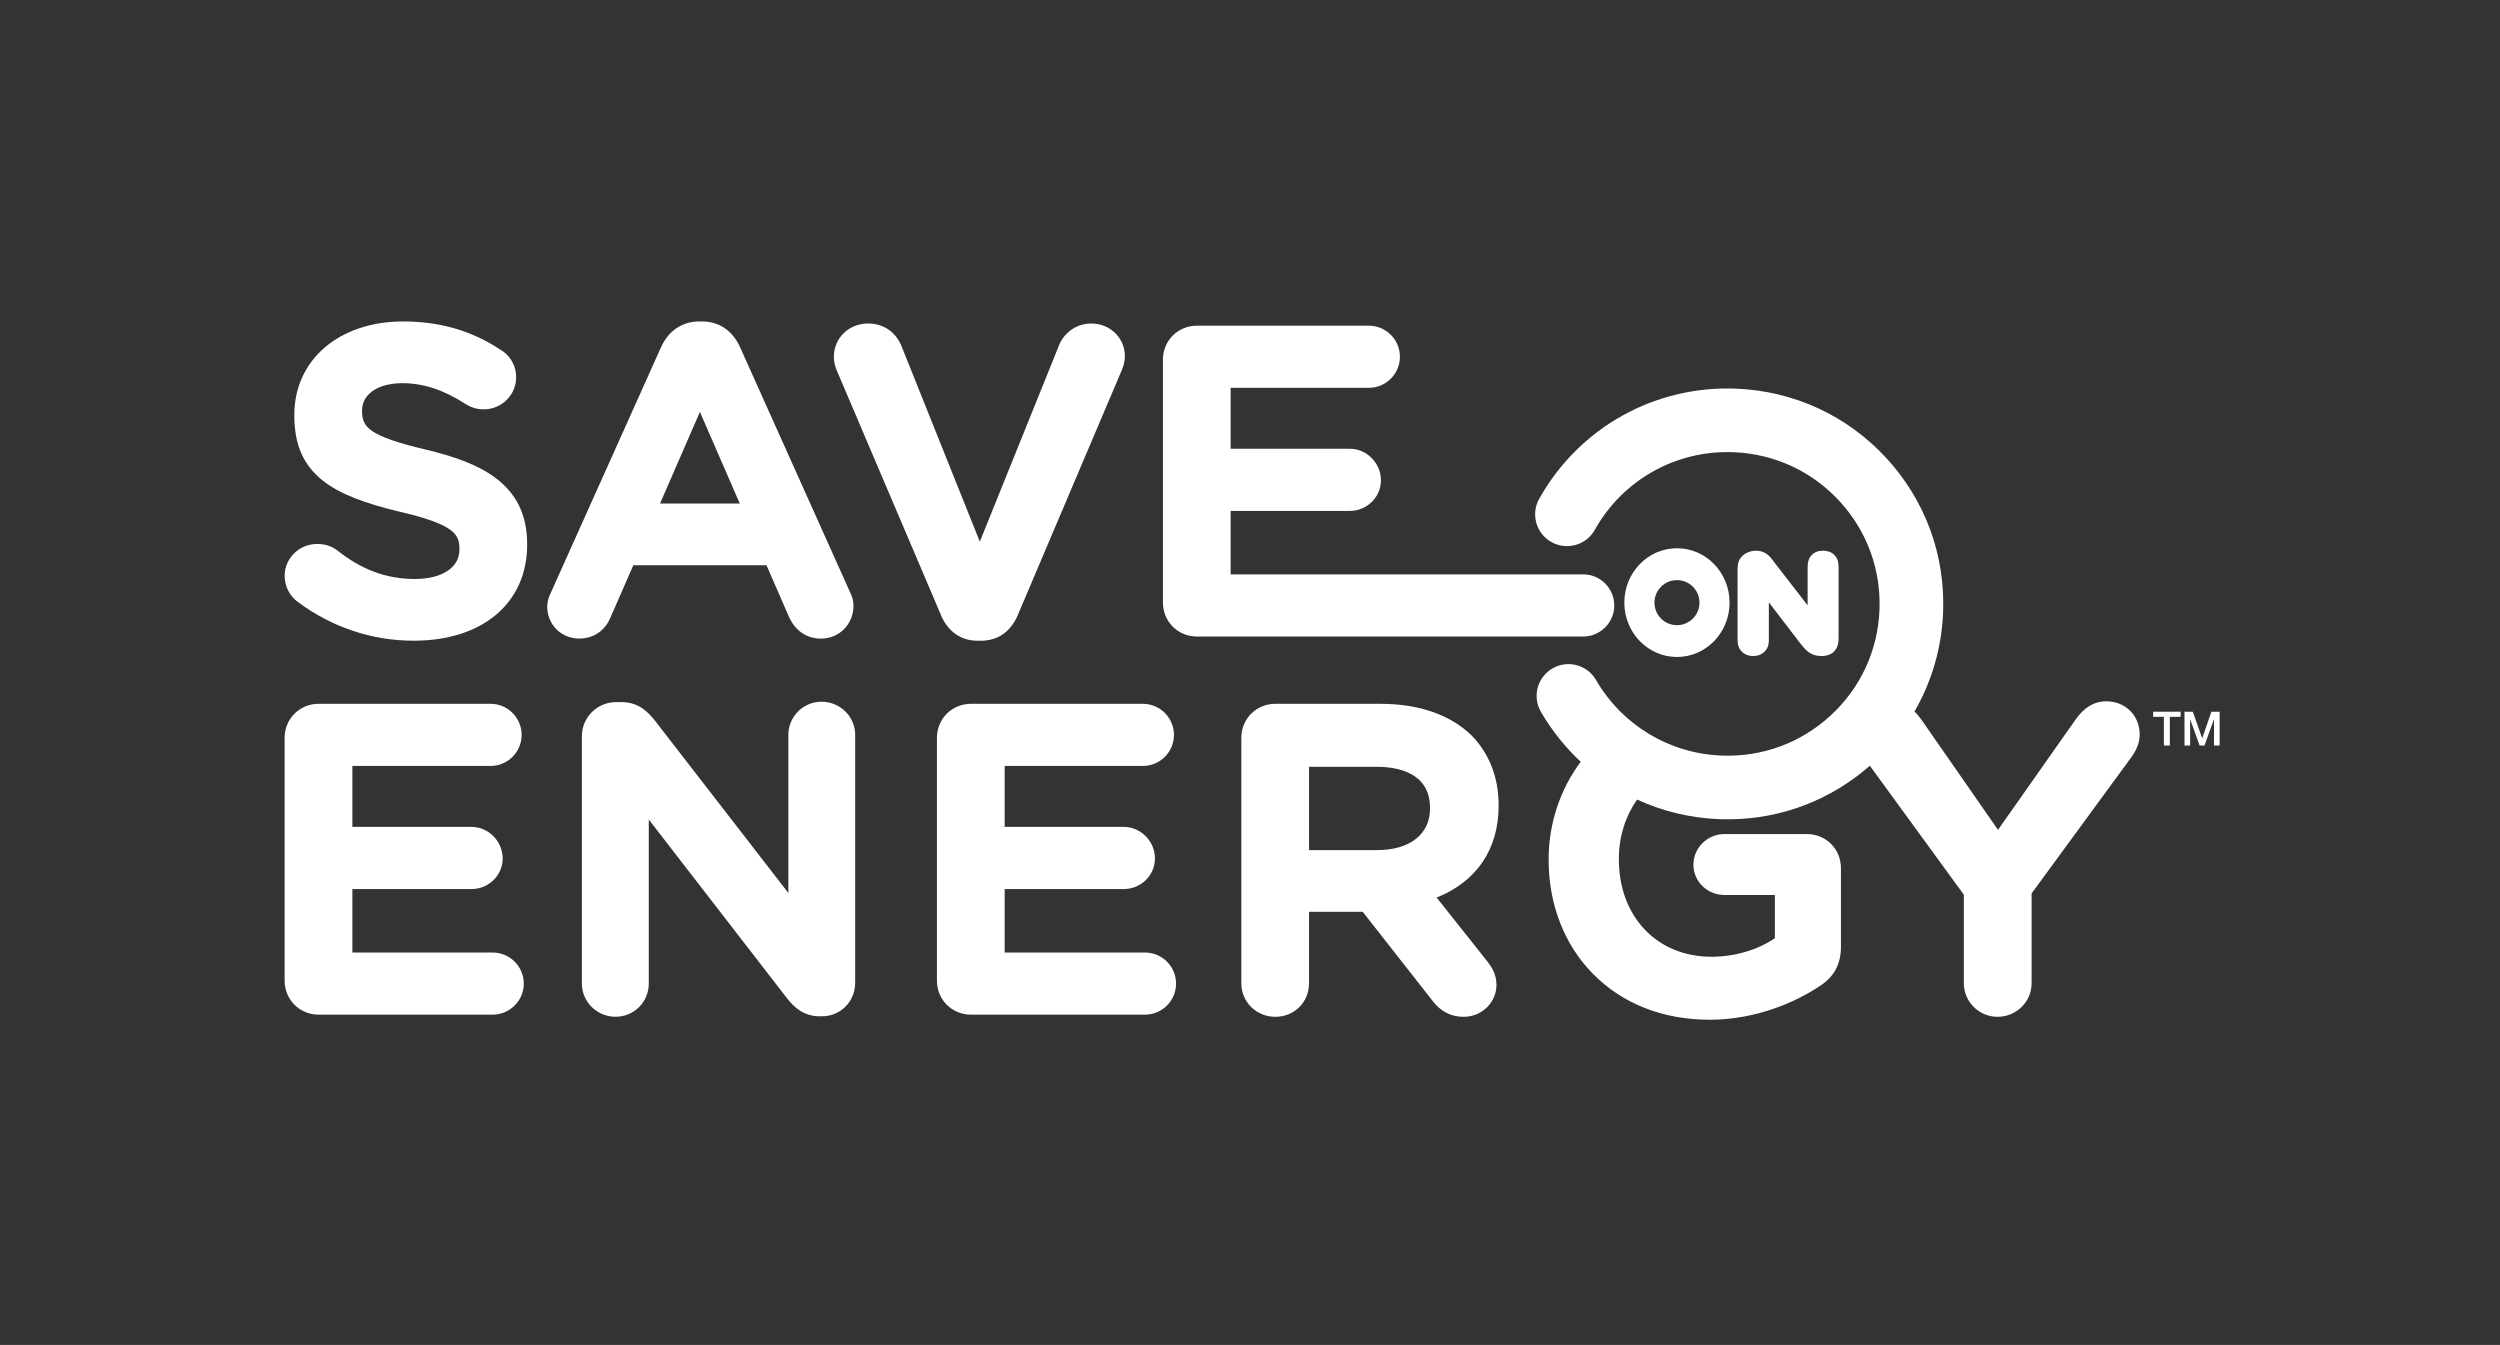 <svg xmlns="http://www.w3.org/2000/svg" width="158" height="85" viewBox="0 0 158 85" fill="none"><rect x="0" y="0" width="158" height="85" fill="#333333" stroke="none"/><path d="M136.08 44.98H137.814V45.303H137.133V47.117H136.758V45.303H136.08V44.98Z" fill="white"></path><path d="M138.057 44.98H138.585L139.176 46.653H139.183L139.759 44.98H140.28V47.119H139.924V45.469H139.917L139.324 47.119H139.016L138.423 45.469H138.417V47.119H138.06V44.98H138.057Z" fill="white"></path><path d="M26.954 28.426C23.284 27.558 22.883 26.988 22.883 25.982V25.928C22.883 24.904 23.904 24.217 25.424 24.217C26.768 24.217 28.047 24.64 29.447 25.548L29.462 25.558C29.815 25.769 30.168 25.869 30.573 25.869C31.702 25.869 32.62 24.964 32.62 23.852C32.62 22.988 32.129 22.395 31.662 22.124C29.834 20.907 27.81 20.316 25.479 20.316C21.429 20.316 18.601 22.744 18.601 26.221V26.274C18.601 30.004 21.021 31.317 25.206 32.328C28.77 33.15 29.036 33.798 29.036 34.693V34.746C29.036 35.868 27.934 36.592 26.225 36.592C24.43 36.592 22.866 36.017 21.296 34.771C20.939 34.507 20.528 34.379 20.037 34.379C18.908 34.379 17.99 35.285 17.99 36.397C17.99 37.054 18.307 37.674 18.831 38.048C20.984 39.648 23.514 40.493 26.147 40.493C30.502 40.493 33.316 38.11 33.316 34.423V34.372C33.316 30.503 30.26 29.227 26.954 28.424V28.426Z" fill="white"></path><path d="M87.274 44.481H80.605C79.397 44.481 78.452 45.426 78.452 46.631V62.137C78.452 63.328 79.397 64.262 80.605 64.262C81.812 64.262 82.731 63.329 82.731 62.137V57.627H86.124L90.5 63.205C91.026 63.916 91.682 64.262 92.505 64.262C93.647 64.262 94.577 63.358 94.577 62.245C94.577 61.543 94.245 61.069 93.936 60.682L90.795 56.726C93.328 55.709 94.712 53.67 94.712 50.921V50.87C94.712 49.144 94.127 47.631 93.013 46.49C91.671 45.178 89.686 44.483 87.274 44.483V44.481ZM90.377 51.108C90.377 52.724 89.096 53.727 87.033 53.727H82.731V48.462H87.006C88.265 48.462 90.377 48.798 90.377 51.053V51.106V51.108Z" fill="white"></path><path d="M31.134 60.2H22.27V56.188H29.802C30.886 56.188 31.769 55.319 31.769 54.252C31.769 53.184 30.886 52.26 29.802 52.26H22.27V48.409H31.001C32.085 48.409 32.968 47.528 32.968 46.445C32.968 45.363 32.085 44.481 31.001 44.481H20.143C18.936 44.481 17.988 45.426 17.988 46.631V61.976C17.988 63.181 18.934 64.126 20.143 64.126H31.134C32.22 64.126 33.103 63.244 33.103 62.162C33.103 61.079 32.22 60.2 31.134 60.2Z" fill="white"></path><path d="M59.459 38.857C59.902 39.913 60.728 40.495 61.787 40.495H61.974C63.066 40.495 63.88 39.928 64.33 38.858L70.891 23.408C70.966 23.232 71.093 22.884 71.093 22.52C71.093 21.358 70.159 20.446 68.966 20.446C67.922 20.446 67.189 21.143 66.93 21.826L61.925 34.233L57.001 21.939C56.636 20.99 55.854 20.446 54.855 20.446C53.647 20.446 52.7 21.367 52.7 22.545C52.7 22.951 52.816 23.265 52.926 23.512L59.462 38.855L59.459 38.857Z" fill="white"></path><path d="M38.585 39.016L40.025 35.724H48.443L49.83 38.91C50.227 39.844 50.958 40.36 51.892 40.36C53.039 40.36 53.939 39.45 53.939 38.289C53.939 37.979 53.857 37.663 53.7 37.375L46.771 21.941C46.297 20.893 45.444 20.316 44.368 20.316H44.208C43.118 20.316 42.253 20.893 41.779 21.941L34.848 37.382C34.668 37.741 34.585 38.045 34.585 38.341C34.585 39.472 35.472 40.358 36.606 40.358C37.509 40.358 38.248 39.856 38.586 39.013L38.585 39.016ZM44.235 26.035L46.755 31.825H41.714L44.233 26.035H44.235Z" fill="white"></path><path d="M51.922 44.348C50.765 44.348 49.824 45.288 49.824 46.444V56.437L41.373 45.519C40.893 44.924 40.307 44.375 39.276 44.375H38.929C37.74 44.375 36.775 45.339 36.775 46.523V62.162C36.775 63.319 37.729 64.259 38.903 64.259C40.077 64.259 41.003 63.318 41.003 62.162V51.794L49.712 63.055C50.163 63.637 50.768 64.23 51.814 64.23H51.947C53.124 64.23 54.047 63.297 54.047 62.107V46.442C54.047 45.286 53.093 44.347 51.919 44.347L51.922 44.348Z" fill="white"></path><path d="M102.022 38.264C102.022 37.181 101.139 36.3 100.055 36.3H77.777V32.289H85.308C86.393 32.289 87.276 31.419 87.276 30.352C87.276 29.284 86.393 28.362 85.308 28.362H77.777V24.511H86.508C87.592 24.511 88.475 23.629 88.475 22.547C88.475 21.464 87.592 20.583 86.508 20.583H75.649C74.442 20.583 73.497 21.527 73.497 22.733V38.077C73.497 39.283 74.443 40.229 75.649 40.229H100.055C101.139 40.229 102.022 39.348 102.022 38.264Z" fill="white"></path><path d="M72.36 60.2H63.494V56.188H71.025C72.11 56.188 72.993 55.319 72.993 54.252C72.993 53.184 72.11 52.26 71.025 52.26H63.494V48.409H72.227C73.311 48.409 74.194 47.528 74.194 46.445C74.194 45.363 73.311 44.481 72.227 44.481H61.368C60.16 44.481 59.214 45.426 59.214 46.631V61.976C59.214 63.181 60.16 64.126 61.368 64.126H72.362C73.446 64.126 74.327 63.244 74.327 62.162C74.327 61.079 73.444 60.2 72.362 60.2H72.36Z" fill="white"></path><path d="M133.128 44.322C132.345 44.322 131.696 44.716 131.146 45.519L126.274 52.446L121.481 45.552C121.354 45.366 121.194 45.16 120.995 44.968C122.084 43.086 122.71 40.958 122.803 38.723C122.953 35.09 121.676 31.616 119.209 28.942C116.743 26.269 113.379 24.714 109.741 24.564C104.58 24.353 99.804 27.019 97.278 31.523C96.735 32.491 97.081 33.716 98.05 34.258C99.02 34.801 100.247 34.456 100.79 33.487C102.572 30.311 105.941 28.43 109.577 28.58C112.142 28.685 114.512 29.781 116.25 31.666C117.989 33.55 118.888 35.999 118.783 38.56C118.678 41.121 117.581 43.487 115.692 45.223C113.806 46.959 111.354 47.858 108.788 47.752C105.488 47.617 102.525 45.83 100.866 42.973C100.309 42.014 99.078 41.686 98.117 42.243C97.156 42.8 96.828 44.029 97.386 44.989C98.077 46.177 98.928 47.235 99.902 48.143C98.6 49.889 97.874 52.049 97.874 54.303V54.357C97.874 57.158 98.866 59.709 100.668 61.54C102.54 63.441 105.095 64.447 108.057 64.447C111.02 64.447 113.534 63.301 114.965 62.346C115.896 61.769 116.347 60.951 116.347 59.846V54.864C116.347 53.658 115.401 52.712 114.194 52.712H108.991C107.907 52.712 107.025 53.58 107.025 54.649C107.025 55.718 107.907 56.563 108.991 56.563H112.172V59.297C111.07 60.043 109.624 60.467 108.164 60.467C104.718 60.467 102.312 57.933 102.312 54.305V54.254C102.312 52.887 102.723 51.587 103.463 50.532C105.056 51.266 106.801 51.694 108.62 51.769C108.871 51.779 109.121 51.783 109.371 51.779C112.628 51.738 115.717 50.55 118.174 48.394L124.115 56.545V62.137C124.115 63.307 125.07 64.262 126.244 64.262C127.418 64.262 128.397 63.329 128.397 62.137V56.465L134.675 47.892C135.048 47.393 135.228 46.912 135.228 46.42C135.228 45.225 134.324 44.323 133.125 44.323L133.128 44.322Z" fill="white"></path><path d="M105.984 34.65C104.147 34.65 102.658 36.188 102.658 38.086C102.658 39.983 104.147 41.521 105.984 41.521C107.821 41.521 109.309 39.983 109.309 38.086C109.309 36.188 107.821 34.65 105.984 34.65ZM105.984 39.511C105.198 39.511 104.562 38.874 104.562 38.087C104.562 37.301 105.198 36.664 105.984 36.664C106.77 36.664 107.406 37.301 107.406 38.087C107.406 38.874 106.77 39.511 105.984 39.511Z" fill="white"></path><path d="M115.927 35.07C115.746 34.892 115.506 34.803 115.213 34.803C114.92 34.803 114.688 34.892 114.508 35.072C114.332 35.247 114.242 35.493 114.242 35.805V38.258L112.214 35.642L112.179 35.596C112.117 35.513 112.057 35.433 111.999 35.356C111.914 35.243 111.832 35.154 111.747 35.08C111.651 34.997 111.539 34.929 111.413 34.881C111.284 34.831 111.133 34.806 110.966 34.806C110.748 34.806 110.542 34.859 110.354 34.962C110.155 35.07 110.009 35.22 109.917 35.406C109.847 35.558 109.814 35.747 109.814 35.985V40.458C109.814 40.766 109.907 41.012 110.089 41.19C110.274 41.369 110.513 41.461 110.803 41.461C111.093 41.461 111.323 41.372 111.509 41.196C111.697 41.02 111.792 40.77 111.792 40.46V38.069L113.761 40.639C113.837 40.734 113.912 40.825 113.989 40.915C114.079 41.022 114.177 41.116 114.284 41.198C114.402 41.288 114.533 41.356 114.672 41.399C114.805 41.439 114.951 41.461 115.111 41.461C115.802 41.461 116.199 41.063 116.199 40.368V35.809C116.199 35.496 116.107 35.25 115.929 35.074L115.927 35.07Z" fill="white"></path></svg>